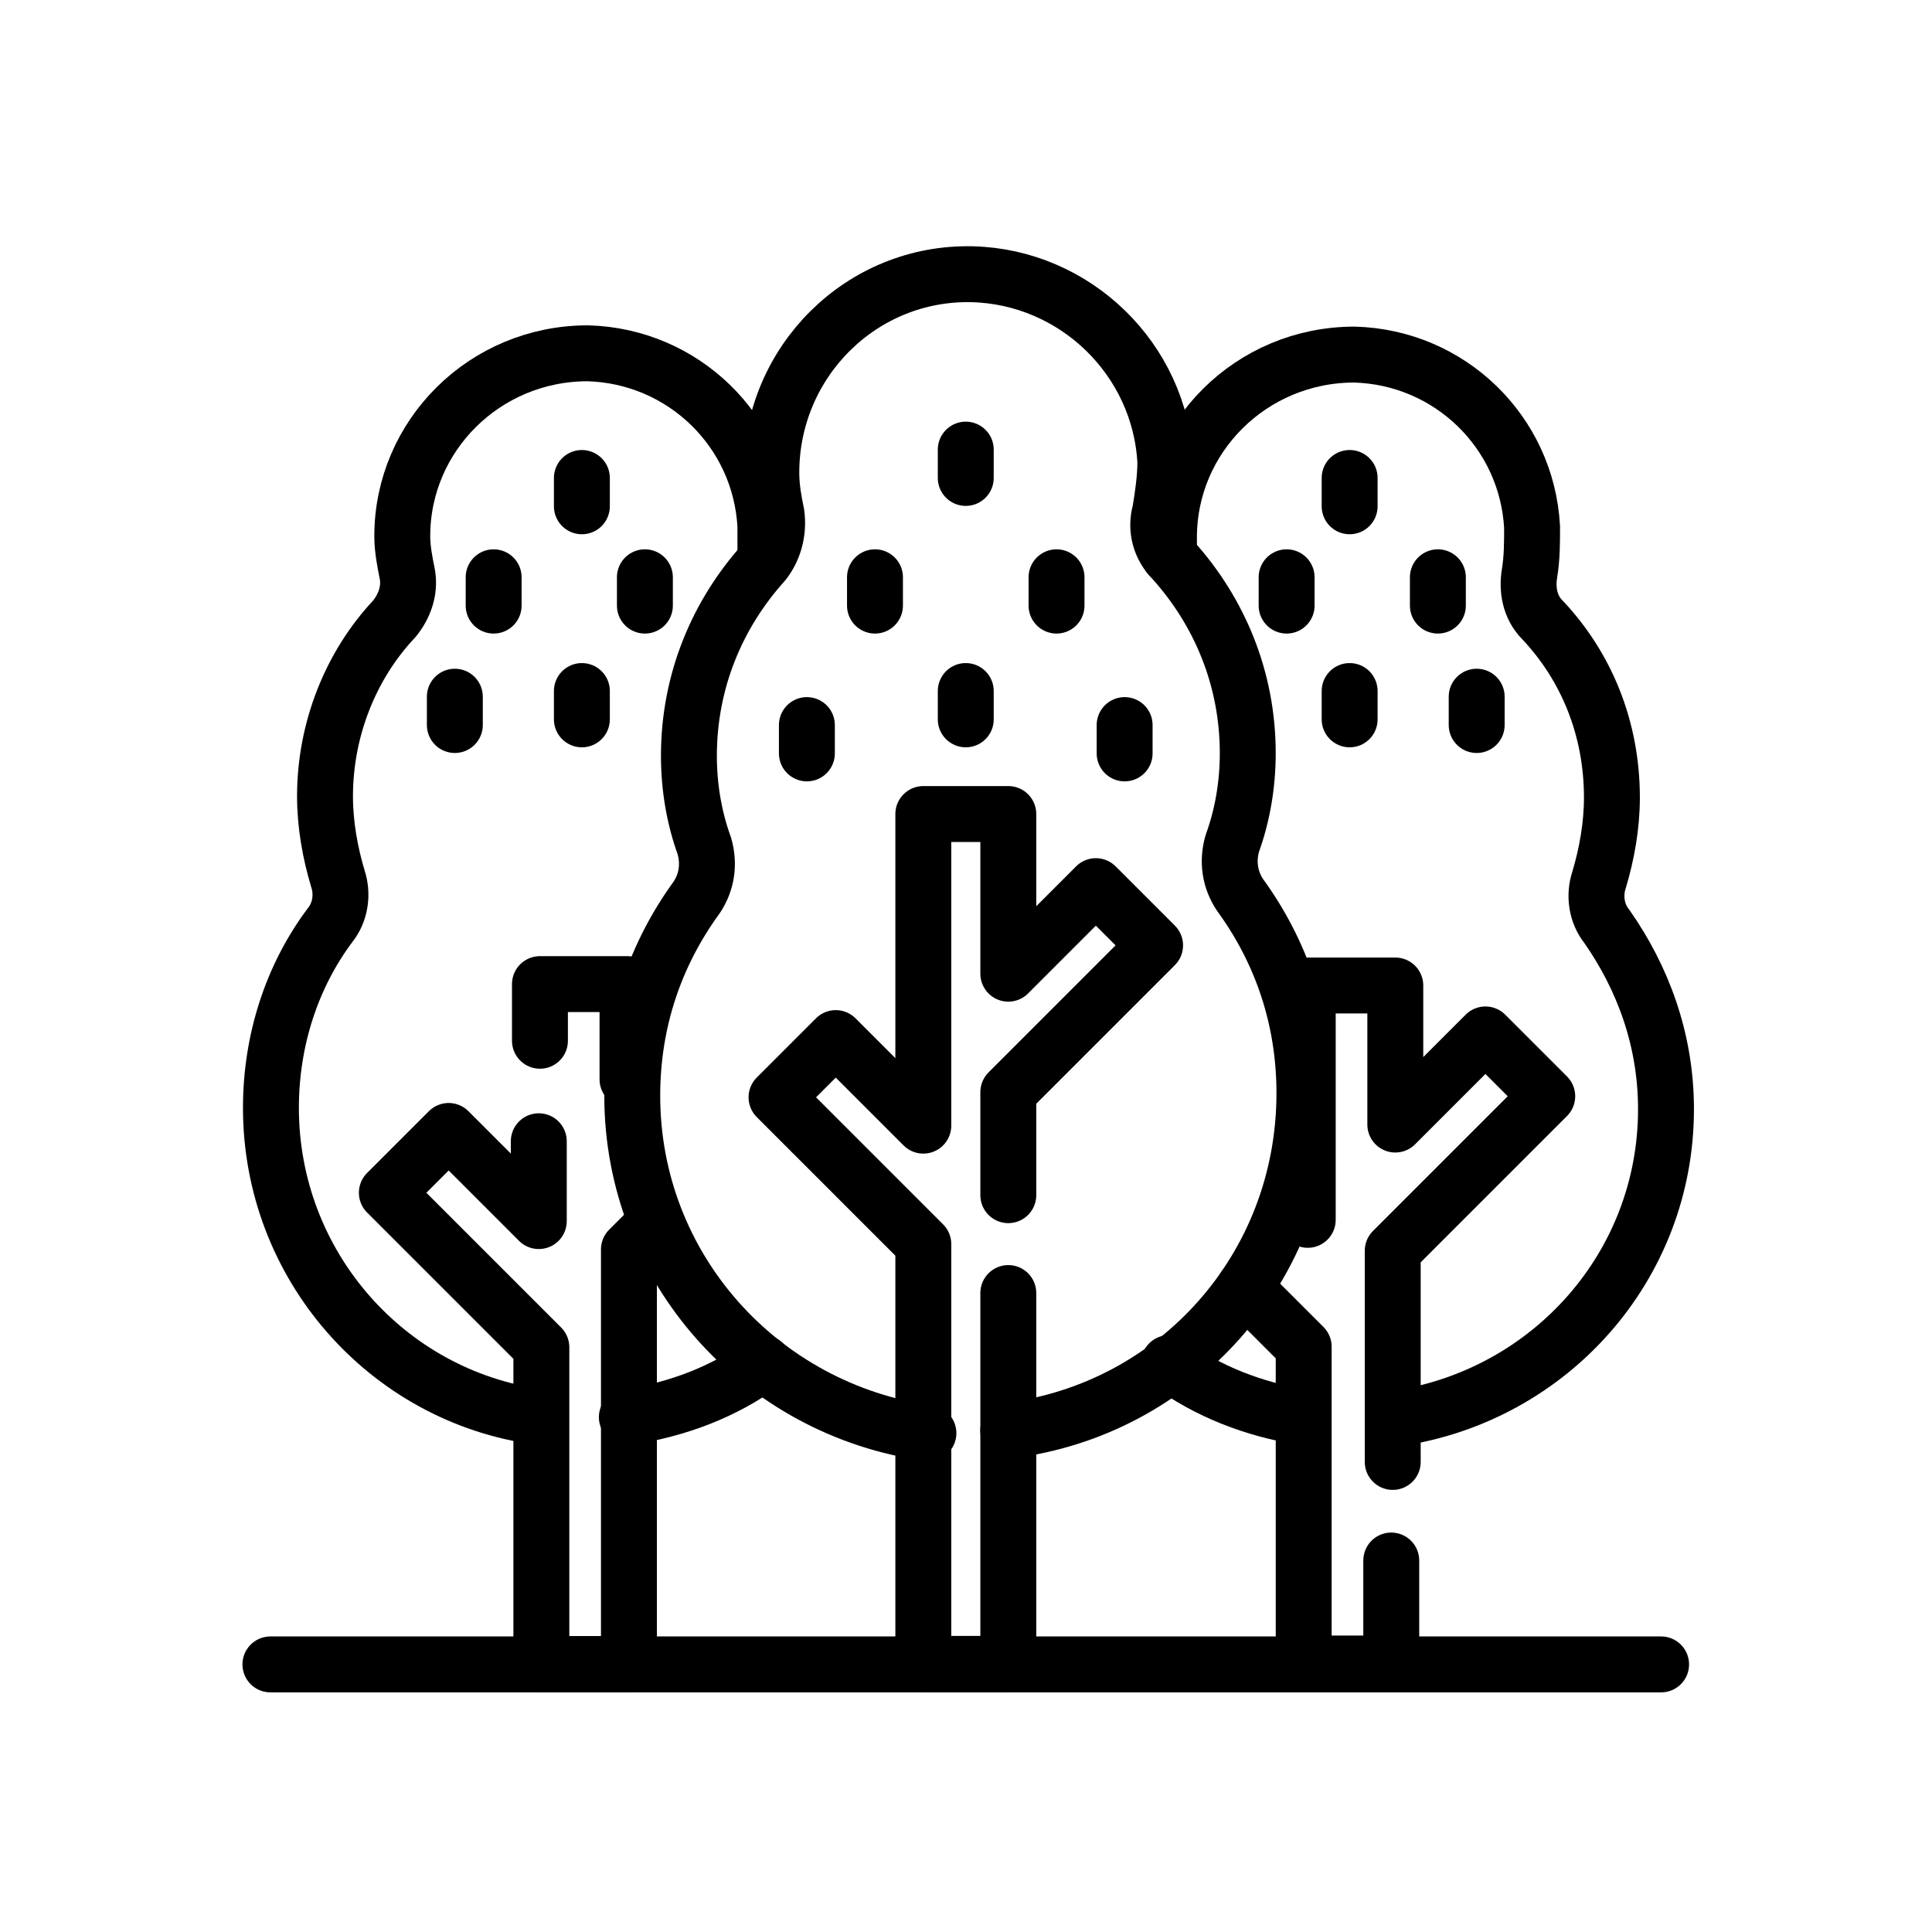 <?xml version="1.0" encoding="utf-8"?>
<!-- Generator: Adobe Illustrator 26.0.1, SVG Export Plug-In . SVG Version: 6.00 Build 0)  -->
<svg version="1.1" id="Layer_1" xmlns="http://www.w3.org/2000/svg" xmlns:xlink="http://www.w3.org/1999/xlink" x="0px" y="0px"
	 viewBox="0 0 100 100" style="enable-background:new 0 0 100 100;" xml:space="preserve">
<style type="text/css">
	.st0{fill:none;stroke:#000000;stroke-width:2.171;stroke-linecap:round;stroke-linejoin:round;stroke-miterlimit:13.333;}
	.st1{clip-path:url(#SVGID_00000168080216148557056740000013180353238839195820_);}
</style>
<g id="g2916" transform="matrix(1.333,0,0,-1.333,0,682.667)">
	<g id="g2918" transform="translate(393.006,431.769)">
		<path id="path2920" class="st0" d="M-340.6,61.8v-1.1"/>
	</g>
	<g id="g2922" transform="translate(393.006,354.996)">
		<path id="path2924" class="st0" d="M-340.6,130.3v-1.1"/>
	</g>
	<g id="g2926" transform="translate(425.332,396.413)">
		<path id="path2928" class="st0" d="M-369.5,93.3v-1.1"/>
	</g>
	<g id="g2930" transform="translate(438.839,352.976)">
		<path id="path2932" class="st0" d="M-381.5,132.1V131"/>
	</g>
	<g id="g2934" transform="translate(371.159,396.413)">
		<path id="path2936" class="st0" d="M-321.2,93.3v-1.1"/>
	</g>
	<g id="g2938">
		<g>
			<defs>
				<rect id="SVGID_1_" x="0.4" y="437.4" width="74.1" height="74.1"/>
			</defs>
			<clipPath id="SVGID_00000042008669306836419650000002499238171010663079_">
				<use xlink:href="#SVGID_1_"  style="overflow:visible;"/>
			</clipPath>
			<g id="g2940" style="clip-path:url(#SVGID_00000042008669306836419650000002499238171010663079_);">
				<g id="g2946" transform="translate(328.29,403.66)">
					<path id="path2948" class="st0" d="M-282.9,86.9c0,0.2,0,0.5,0,0.7c0,3.9,3.2,7.1,7.2,7.1c3.7-0.1,6.7-3,6.9-6.7
						c0-0.6,0-1.2-0.1-1.8c-0.1-0.6,0-1.3,0.5-1.8c1.7-1.8,2.7-4.2,2.7-6.9c0-1.1-0.2-2.2-0.5-3.2c-0.2-0.6-0.1-1.3,0.3-1.8
						c1.4-2,2.3-4.4,2.3-7.1c0-6.1-4.5-11.1-10.4-12"/>
				</g>
				<g id="g2950" transform="translate(328.89,114.7)">
					<path id="path2952" class="st0" d="M-283.5,344.5c1.5-1.1,3.3-1.8,5.2-2.1"/>
				</g>
				<g id="g2954" transform="translate(408.879,79.562)">
					<path id="path2956" class="st0" d="M-354.8,375.8v8.2l6,6l-2.4,2.4l-3.5-3.5v5.4h-3.4v-9.1l-0.7,0.7"/>
				</g>
				<g id="g2958" transform="translate(355.522,142.334)">
					<path id="path2960" class="st0" d="M-307.2,319.8l2.3-2.3v-12.3h3.4v4"/>
				</g>
				<g id="g2962" transform="translate(118.994,431.769)">
					<path id="path2964" class="st0" d="M-96.4,61.8v-1.1"/>
				</g>
				<g id="g2966" transform="translate(118.994,354.996)">
					<path id="path2968" class="st0" d="M-96.4,130.3v-1.1"/>
				</g>
				<g id="g2970" transform="translate(86.668,396.413)">
					<path id="path2972" class="st0" d="M-67.5,93.3v-1.1"/>
				</g>
				<g id="g2974" transform="translate(73.161,352.976)">
					<path id="path2976" class="st0" d="M-55.5,132.1V131"/>
				</g>
				<g id="g2978" transform="translate(140.841,396.413)">
					<path id="path2980" class="st0" d="M-115.8,93.3v-1.1"/>
				</g>
				<g id="g2982" transform="translate(103.12,95.41)">
					<path id="path2984" class="st0" d="M-82.2,361.7c-5.9,0.8-10.4,5.9-10.4,12c0,2.6,0.8,5.1,2.3,7.1c0.4,0.5,0.5,1.2,0.3,1.8
						c-0.3,1-0.5,2.1-0.5,3.2c0,2.6,1,5.1,2.7,6.9c0.4,0.5,0.6,1.1,0.5,1.7c-0.1,0.5-0.2,1-0.2,1.5c0,3.9,3.2,7.1,7.2,7.1
						c3.7-0.1,6.7-3,6.9-6.7c0-0.4,0-0.7,0-1"/>
				</g>
				<g id="g2986" transform="translate(183.34,114.7)">
					<path id="path2988" class="st0" d="M-153.7,344.5c-1.5-1.1-3.3-1.8-5.3-2.1"/>
				</g>
				<g id="g2990" transform="translate(103.121,194.714)">
					<path id="path2992" class="st0" d="M-82.2,273.1V270l-3.5,3.5l-2.4-2.4l6-6v-12.3h3.4v16.1l1,1"/>
				</g>
				<g id="g2994" transform="translate(134.866,216.116)">
					<path id="path2996" class="st0" d="M-110.5,254.1v3.7h-3.4v-2.2"/>
				</g>
				<g id="g2998" transform="translate(271.15,91.28)">
					<path id="path3000" class="st0" d="M-232,365.3c6.5,0.8,11.5,6.3,11.5,13.1c0,2.9-0.9,5.5-2.5,7.7c-0.4,0.6-0.5,1.3-0.3,2
						c0.4,1.1,0.6,2.3,0.6,3.5c0,2.9-1.1,5.5-2.9,7.5c-0.5,0.5-0.7,1.2-0.5,1.9c0.1,0.6,0.2,1.3,0.2,1.9c-0.2,4-3.5,7.2-7.5,7.3
						c-4.3,0.1-7.8-3.4-7.8-7.7c0-0.6,0.1-1.1,0.2-1.6c0.1-0.7-0.1-1.4-0.5-1.9c-1.8-2-2.9-4.6-2.9-7.5c0-1.2,0.2-2.4,0.6-3.5
						c0.2-0.7,0.1-1.4-0.3-2c-1.6-2.2-2.5-4.8-2.5-7.7c0-6.7,5-12.2,11.5-13.1"/>
				</g>
				<g id="g3002" transform="translate(271.152,174.92)">
					<path id="path3004" class="st0" d="M-232,290.8v4l5.7,5.7l-2.3,2.3l-3.4-3.4v6.2h-3.3v-12.1l-3.4,3.4l-2.3-2.3l5.7-5.7v-16.3
						h3.3V287"/>
				</g>
				<g id="g3006" transform="translate(256,441.87)">
					<path id="path3008" class="st0" d="M-218.5,52.8v-1.1"/>
				</g>
				<g id="g3010" transform="translate(256,354.996)">
					<path id="path3012" class="st0" d="M-218.5,130.3v-1.1"/>
				</g>
				<g id="g3014" transform="translate(288.325,396.413)">
					<path id="path3016" class="st0" d="M-247.3,93.3v-1.1"/>
				</g>
				<g id="g3018" transform="translate(312.569,342.874)">
					<path id="path3020" class="st0" d="M-268.9,141.1V140"/>
				</g>
				<g id="g3022" transform="translate(199.431,342.874)">
					<path id="path3024" class="st0" d="M-168.1,141.1V140"/>
				</g>
				<g id="g3026" transform="translate(223.675,396.413)">
					<path id="path3028" class="st0" d="M-189.7,93.3v-1.1"/>
				</g>
				<g id="g3030" transform="translate(7.5,7.5)">
					<path id="path3032" class="st0" d="M3,440H57"/>
				</g>
			</g>
		</g>
	</g>
</g>
</svg>
